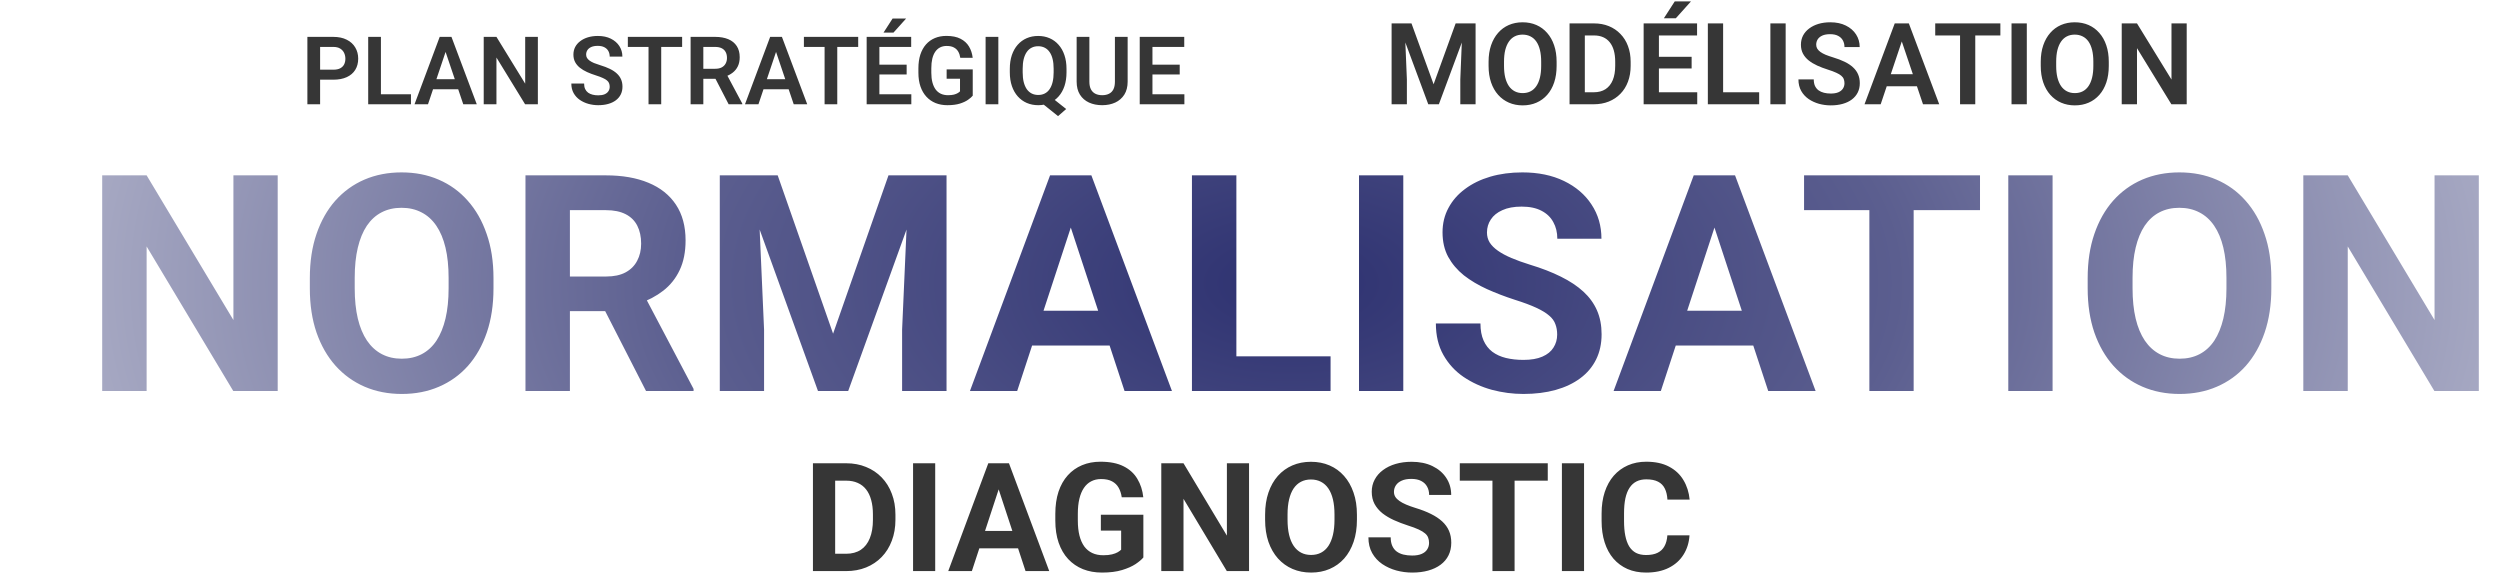 <svg width="1055" height="242" viewBox="0 0 1055 242" fill="none" xmlns="http://www.w3.org/2000/svg">
<path d="M117.188 74V165H98.438L61.875 104V165H43.125V74H61.875L98.5 135.062V74H117.188ZM208.25 117.375V121.688C208.25 128.604 207.312 134.812 205.438 140.312C203.562 145.812 200.917 150.5 197.5 154.375C194.083 158.208 190 161.146 185.25 163.188C180.542 165.229 175.312 166.25 169.562 166.25C163.854 166.25 158.625 165.229 153.875 163.188C149.167 161.146 145.083 158.208 141.625 154.375C138.167 150.5 135.479 145.812 133.562 140.312C131.688 134.812 130.75 128.604 130.75 121.688V117.375C130.75 110.417 131.688 104.208 133.562 98.75C135.438 93.25 138.083 88.562 141.5 84.688C144.958 80.812 149.042 77.854 153.75 75.812C158.5 73.771 163.729 72.75 169.438 72.75C175.188 72.75 180.417 73.771 185.125 75.812C189.875 77.854 193.958 80.812 197.375 84.688C200.833 88.562 203.5 93.25 205.375 98.75C207.292 104.208 208.25 110.417 208.25 117.375ZM189.312 121.688V117.25C189.312 112.417 188.875 108.167 188 104.5C187.125 100.833 185.833 97.75 184.125 95.25C182.417 92.75 180.333 90.875 177.875 89.625C175.417 88.333 172.604 87.688 169.438 87.688C166.271 87.688 163.458 88.333 161 89.625C158.583 90.875 156.521 92.75 154.812 95.25C153.146 97.75 151.875 100.833 151 104.5C150.125 108.167 149.688 112.417 149.688 117.25V121.688C149.688 126.479 150.125 130.729 151 134.438C151.875 138.104 153.167 141.208 154.875 143.75C156.583 146.25 158.667 148.146 161.125 149.438C163.583 150.729 166.396 151.375 169.562 151.375C172.729 151.375 175.542 150.729 178 149.438C180.458 148.146 182.521 146.25 184.188 143.75C185.854 141.208 187.125 138.104 188 134.438C188.875 130.729 189.312 126.479 189.312 121.688ZM221.75 74H255.688C262.646 74 268.625 75.042 273.625 77.125C278.667 79.208 282.542 82.292 285.25 86.375C287.958 90.458 289.312 95.479 289.312 101.438C289.312 106.312 288.479 110.5 286.812 114C285.188 117.458 282.875 120.354 279.875 122.688C276.917 124.979 273.438 126.812 269.438 128.188L263.5 131.312H234L233.875 116.688H255.812C259.104 116.688 261.833 116.104 264 114.938C266.167 113.771 267.792 112.146 268.875 110.062C270 107.979 270.562 105.562 270.562 102.812C270.562 99.896 270.021 97.375 268.938 95.25C267.854 93.125 266.208 91.5 264 90.375C261.792 89.25 259.021 88.688 255.688 88.688H240.5V165H221.75V74ZM272.625 165L251.875 124.438L271.688 124.312L292.688 164.125V165H272.625ZM312.312 74H328.188L351.562 140.812L374.938 74H390.812L357.938 165H345.188L312.312 74ZM303.75 74H319.562L322.438 139.125V165H303.75V74ZM383.562 74H399.438V165H380.688V139.125L383.562 74ZM454 89.562L429.25 165H409.312L443.125 74H455.812L454 89.562ZM474.562 165L449.75 89.562L447.75 74H460.562L494.562 165H474.562ZM473.438 131.125V145.812H425.375V131.125H473.438ZM561.5 150.375V165H515.688V150.375H561.5ZM521.75 74V165H503V74H521.75ZM592.188 74V165H573.5V74H592.188ZM657.125 141.188C657.125 139.562 656.875 138.104 656.375 136.812C655.917 135.479 655.042 134.271 653.75 133.188C652.458 132.062 650.646 130.958 648.312 129.875C645.979 128.792 642.958 127.667 639.25 126.5C635.125 125.167 631.208 123.667 627.5 122C623.833 120.333 620.583 118.396 617.75 116.188C614.958 113.938 612.75 111.333 611.125 108.375C609.542 105.417 608.75 101.979 608.75 98.062C608.75 94.271 609.583 90.833 611.25 87.75C612.917 84.625 615.25 81.958 618.25 79.75C621.25 77.5 624.792 75.771 628.875 74.562C633 73.354 637.521 72.75 642.438 72.75C649.146 72.75 655 73.958 660 76.375C665 78.792 668.875 82.104 671.625 86.312C674.417 90.521 675.812 95.333 675.812 100.75H657.188C657.188 98.083 656.625 95.75 655.5 93.75C654.417 91.708 652.75 90.104 650.5 88.938C648.292 87.771 645.5 87.188 642.125 87.188C638.875 87.188 636.167 87.688 634 88.688C631.833 89.646 630.208 90.958 629.125 92.625C628.042 94.25 627.5 96.083 627.5 98.125C627.5 99.667 627.875 101.062 628.625 102.312C629.417 103.562 630.583 104.729 632.125 105.812C633.667 106.896 635.562 107.917 637.812 108.875C640.062 109.833 642.667 110.771 645.625 111.688C650.583 113.188 654.938 114.875 658.688 116.75C662.479 118.625 665.646 120.729 668.188 123.062C670.729 125.396 672.646 128.042 673.938 131C675.229 133.958 675.875 137.312 675.875 141.062C675.875 145.021 675.104 148.562 673.562 151.688C672.021 154.812 669.792 157.458 666.875 159.625C663.958 161.792 660.479 163.438 656.438 164.562C652.396 165.688 647.875 166.25 642.875 166.25C638.375 166.25 633.938 165.667 629.562 164.5C625.188 163.292 621.208 161.479 617.625 159.062C614.083 156.646 611.25 153.562 609.125 149.812C607 146.062 605.938 141.625 605.938 136.5H624.75C624.75 139.333 625.188 141.729 626.062 143.688C626.938 145.646 628.167 147.229 629.75 148.438C631.375 149.646 633.292 150.521 635.5 151.062C637.75 151.604 640.208 151.875 642.875 151.875C646.125 151.875 648.792 151.417 650.875 150.5C653 149.583 654.562 148.312 655.562 146.688C656.604 145.062 657.125 143.229 657.125 141.188ZM725.625 89.562L700.875 165H680.938L714.75 74H727.438L725.625 89.562ZM746.188 165L721.375 89.562L719.375 74H732.188L766.188 165H746.188ZM745.062 131.125V145.812H697V131.125H745.062ZM807.562 74V165H788.875V74H807.562ZM835.562 74V88.688H761.312V74H835.562ZM866.188 74V165H847.5V74H866.188ZM958.5 117.375V121.688C958.5 128.604 957.562 134.812 955.688 140.312C953.812 145.812 951.167 150.5 947.75 154.375C944.333 158.208 940.25 161.146 935.5 163.188C930.792 165.229 925.562 166.25 919.812 166.25C914.104 166.25 908.875 165.229 904.125 163.188C899.417 161.146 895.333 158.208 891.875 154.375C888.417 150.5 885.729 145.812 883.812 140.312C881.938 134.812 881 128.604 881 121.688V117.375C881 110.417 881.938 104.208 883.812 98.75C885.688 93.25 888.333 88.562 891.75 84.688C895.208 80.812 899.292 77.854 904 75.812C908.75 73.771 913.979 72.75 919.688 72.75C925.438 72.75 930.667 73.771 935.375 75.812C940.125 77.854 944.208 80.812 947.625 84.688C951.083 88.562 953.75 93.25 955.625 98.75C957.542 104.208 958.5 110.417 958.5 117.375ZM939.562 121.688V117.25C939.562 112.417 939.125 108.167 938.25 104.5C937.375 100.833 936.083 97.75 934.375 95.25C932.667 92.75 930.583 90.875 928.125 89.625C925.667 88.333 922.854 87.688 919.688 87.688C916.521 87.688 913.708 88.333 911.25 89.625C908.833 90.875 906.771 92.75 905.062 95.25C903.396 97.75 902.125 100.833 901.25 104.5C900.375 108.167 899.938 112.417 899.938 117.25V121.688C899.938 126.479 900.375 130.729 901.25 134.438C902.125 138.104 903.417 141.208 905.125 143.75C906.833 146.25 908.917 148.146 911.375 149.438C913.833 150.729 916.646 151.375 919.812 151.375C922.979 151.375 925.792 150.729 928.25 149.438C930.708 148.146 932.771 146.25 934.438 143.75C936.104 141.208 937.375 138.104 938.25 134.438C939.125 130.729 939.562 126.479 939.562 121.688ZM1046.06 74V165H1027.31L990.75 104V165H972V74H990.75L1027.38 135.062V74H1046.06Z" fill="url(#paint0_radial_690_90)"/>
<path d="M357.031 241H347.125L347.188 233.688H357.031C359.49 233.688 361.562 233.135 363.25 232.031C364.938 230.906 366.208 229.271 367.062 227.125C367.938 224.979 368.375 222.385 368.375 219.344V217.125C368.375 214.792 368.125 212.74 367.625 210.969C367.146 209.198 366.427 207.708 365.469 206.5C364.51 205.292 363.333 204.385 361.938 203.781C360.542 203.156 358.938 202.844 357.125 202.844H346.938V195.5H357.125C360.167 195.5 362.948 196.021 365.469 197.062C368.01 198.083 370.208 199.552 372.062 201.469C373.917 203.385 375.344 205.677 376.344 208.344C377.365 210.99 377.875 213.938 377.875 217.188V219.344C377.875 222.573 377.365 225.521 376.344 228.188C375.344 230.854 373.917 233.146 372.062 235.062C370.229 236.958 368.031 238.427 365.469 239.469C362.927 240.49 360.115 241 357.031 241ZM352.438 195.5V241H343.062V195.5H352.438ZM394.656 195.5V241H385.312V195.5H394.656ZM422.5 203.281L410.125 241H400.156L417.062 195.5H423.406L422.5 203.281ZM432.781 241L420.375 203.281L419.375 195.5H425.781L442.781 241H432.781ZM432.219 224.062V231.406H408.188V224.062H432.219ZM482.5 217.219V235.25C481.792 236.104 480.698 237.031 479.219 238.031C477.74 239.01 475.833 239.854 473.5 240.562C471.167 241.271 468.344 241.625 465.031 241.625C462.094 241.625 459.417 241.146 457 240.188C454.583 239.208 452.5 237.781 450.75 235.906C449.021 234.031 447.688 231.74 446.75 229.031C445.812 226.302 445.344 223.188 445.344 219.688V216.844C445.344 213.344 445.792 210.229 446.688 207.5C447.604 204.771 448.906 202.469 450.594 200.594C452.281 198.719 454.292 197.292 456.625 196.312C458.958 195.333 461.552 194.844 464.406 194.844C468.365 194.844 471.615 195.49 474.156 196.781C476.698 198.052 478.635 199.823 479.969 202.094C481.323 204.344 482.156 206.927 482.469 209.844H473.375C473.146 208.302 472.708 206.958 472.062 205.812C471.417 204.667 470.49 203.771 469.281 203.125C468.094 202.479 466.552 202.156 464.656 202.156C463.094 202.156 461.698 202.479 460.469 203.125C459.26 203.75 458.24 204.677 457.406 205.906C456.573 207.135 455.938 208.656 455.5 210.469C455.062 212.281 454.844 214.385 454.844 216.781V219.688C454.844 222.062 455.073 224.167 455.531 226C455.99 227.812 456.667 229.344 457.562 230.594C458.479 231.823 459.604 232.75 460.938 233.375C462.271 234 463.823 234.312 465.594 234.312C467.073 234.312 468.302 234.188 469.281 233.938C470.281 233.688 471.083 233.385 471.688 233.031C472.312 232.656 472.792 232.302 473.125 231.969V223.906H464.562V217.219H482.5ZM527.094 195.5V241H517.719L499.438 210.5V241H490.062V195.5H499.438L517.75 226.031V195.5H527.094ZM572.625 217.188V219.344C572.625 222.802 572.156 225.906 571.219 228.656C570.281 231.406 568.958 233.75 567.25 235.688C565.542 237.604 563.5 239.073 561.125 240.094C558.771 241.115 556.156 241.625 553.281 241.625C550.427 241.625 547.812 241.115 545.438 240.094C543.083 239.073 541.042 237.604 539.312 235.688C537.583 233.75 536.24 231.406 535.281 228.656C534.344 225.906 533.875 222.802 533.875 219.344V217.188C533.875 213.708 534.344 210.604 535.281 207.875C536.219 205.125 537.542 202.781 539.25 200.844C540.979 198.906 543.021 197.427 545.375 196.406C547.75 195.385 550.365 194.875 553.219 194.875C556.094 194.875 558.708 195.385 561.062 196.406C563.438 197.427 565.479 198.906 567.188 200.844C568.917 202.781 570.25 205.125 571.188 207.875C572.146 210.604 572.625 213.708 572.625 217.188ZM563.156 219.344V217.125C563.156 214.708 562.938 212.583 562.5 210.75C562.062 208.917 561.417 207.375 560.562 206.125C559.708 204.875 558.667 203.938 557.438 203.312C556.208 202.667 554.802 202.344 553.219 202.344C551.635 202.344 550.229 202.667 549 203.312C547.792 203.938 546.76 204.875 545.906 206.125C545.073 207.375 544.438 208.917 544 210.75C543.562 212.583 543.344 214.708 543.344 217.125V219.344C543.344 221.74 543.562 223.865 544 225.719C544.438 227.552 545.083 229.104 545.938 230.375C546.792 231.625 547.833 232.573 549.062 233.219C550.292 233.865 551.698 234.188 553.281 234.188C554.865 234.188 556.271 233.865 557.5 233.219C558.729 232.573 559.76 231.625 560.594 230.375C561.427 229.104 562.062 227.552 562.5 225.719C562.938 223.865 563.156 221.74 563.156 219.344ZM603.062 229.094C603.062 228.281 602.938 227.552 602.688 226.906C602.458 226.24 602.021 225.635 601.375 225.094C600.729 224.531 599.823 223.979 598.656 223.438C597.49 222.896 595.979 222.333 594.125 221.75C592.062 221.083 590.104 220.333 588.25 219.5C586.417 218.667 584.792 217.698 583.375 216.594C581.979 215.469 580.875 214.167 580.062 212.688C579.271 211.208 578.875 209.49 578.875 207.531C578.875 205.635 579.292 203.917 580.125 202.375C580.958 200.812 582.125 199.479 583.625 198.375C585.125 197.25 586.896 196.385 588.938 195.781C591 195.177 593.26 194.875 595.719 194.875C599.073 194.875 602 195.479 604.5 196.688C607 197.896 608.938 199.552 610.312 201.656C611.708 203.76 612.406 206.167 612.406 208.875H603.094C603.094 207.542 602.812 206.375 602.25 205.375C601.708 204.354 600.875 203.552 599.75 202.969C598.646 202.385 597.25 202.094 595.562 202.094C593.938 202.094 592.583 202.344 591.5 202.844C590.417 203.323 589.604 203.979 589.062 204.812C588.521 205.625 588.25 206.542 588.25 207.562C588.25 208.333 588.438 209.031 588.812 209.656C589.208 210.281 589.792 210.865 590.562 211.406C591.333 211.948 592.281 212.458 593.406 212.938C594.531 213.417 595.833 213.885 597.312 214.344C599.792 215.094 601.969 215.938 603.844 216.875C605.74 217.812 607.323 218.865 608.594 220.031C609.865 221.198 610.823 222.521 611.469 224C612.115 225.479 612.438 227.156 612.438 229.031C612.438 231.01 612.052 232.781 611.281 234.344C610.51 235.906 609.396 237.229 607.938 238.312C606.479 239.396 604.74 240.219 602.719 240.781C600.698 241.344 598.438 241.625 595.938 241.625C593.688 241.625 591.469 241.333 589.281 240.75C587.094 240.146 585.104 239.24 583.312 238.031C581.542 236.823 580.125 235.281 579.062 233.406C578 231.531 577.469 229.312 577.469 226.75H586.875C586.875 228.167 587.094 229.365 587.531 230.344C587.969 231.323 588.583 232.115 589.375 232.719C590.188 233.323 591.146 233.76 592.25 234.031C593.375 234.302 594.604 234.438 595.938 234.438C597.562 234.438 598.896 234.208 599.938 233.75C601 233.292 601.781 232.656 602.281 231.844C602.802 231.031 603.062 230.115 603.062 229.094ZM639.156 195.5V241H629.812V195.5H639.156ZM653.156 195.5V202.844H616.031V195.5H653.156ZM668.469 195.5V241H659.125V195.5H668.469ZM703.625 225.906H712.969C712.781 228.969 711.938 231.688 710.438 234.062C708.958 236.438 706.885 238.292 704.219 239.625C701.573 240.958 698.385 241.625 694.656 241.625C691.74 241.625 689.125 241.125 686.812 240.125C684.5 239.104 682.521 237.646 680.875 235.75C679.25 233.854 678.01 231.562 677.156 228.875C676.302 226.188 675.875 223.177 675.875 219.844V216.688C675.875 213.354 676.312 210.344 677.188 207.656C678.083 204.948 679.354 202.646 681 200.75C682.667 198.854 684.656 197.396 686.969 196.375C689.281 195.354 691.865 194.844 694.719 194.844C698.51 194.844 701.708 195.531 704.312 196.906C706.938 198.281 708.969 200.177 710.406 202.594C711.865 205.01 712.74 207.76 713.031 210.844H703.656C703.552 209.01 703.188 207.458 702.562 206.188C701.938 204.896 700.99 203.927 699.719 203.281C698.469 202.615 696.802 202.281 694.719 202.281C693.156 202.281 691.792 202.573 690.625 203.156C689.458 203.74 688.479 204.625 687.688 205.812C686.896 207 686.302 208.5 685.906 210.312C685.531 212.104 685.344 214.208 685.344 216.625V219.844C685.344 222.198 685.521 224.271 685.875 226.062C686.229 227.833 686.771 229.333 687.5 230.562C688.25 231.771 689.208 232.688 690.375 233.312C691.562 233.917 692.99 234.219 694.656 234.219C696.615 234.219 698.229 233.906 699.5 233.281C700.771 232.656 701.74 231.729 702.406 230.5C703.094 229.271 703.5 227.74 703.625 225.906Z" fill="#363636"/>
<path d="M140.652 33.629H133.328V29.41H140.652C141.85 29.41 142.82 29.215 143.562 28.824C144.318 28.421 144.871 27.874 145.223 27.184C145.574 26.48 145.75 25.68 145.75 24.781C145.75 23.909 145.574 23.095 145.223 22.34C144.871 21.585 144.318 20.973 143.562 20.504C142.82 20.035 141.85 19.801 140.652 19.801H135.086V44H129.715V15.562H140.652C142.866 15.562 144.754 15.96 146.316 16.754C147.892 17.535 149.09 18.622 149.91 20.016C150.743 21.396 151.16 22.971 151.16 24.742C151.16 26.578 150.743 28.16 149.91 29.488C149.09 30.816 147.892 31.838 146.316 32.555C144.754 33.271 142.866 33.629 140.652 33.629ZM173.426 39.781V44H159.129V39.781H173.426ZM160.75 15.562V44H155.379V15.562H160.75ZM188.719 19.879L180.613 44H174.93L185.555 15.562H189.188L188.719 19.879ZM195.496 44L187.352 19.879L186.863 15.562H190.516L201.199 44H195.496ZM195.125 33.434V37.672H179.871V33.434H195.125ZM226.98 15.562V44H221.59L209.5 24.273V44H204.129V15.562H209.5L221.629 35.309V15.562H226.98ZM257.293 36.617C257.293 36.07 257.208 35.582 257.039 35.152C256.883 34.71 256.59 34.312 256.16 33.961C255.743 33.596 255.151 33.245 254.383 32.906C253.628 32.555 252.651 32.19 251.453 31.812C250.125 31.396 248.888 30.927 247.742 30.406C246.596 29.885 245.587 29.28 244.715 28.59C243.855 27.9 243.185 27.105 242.703 26.207C242.221 25.296 241.98 24.241 241.98 23.043C241.98 21.871 242.228 20.803 242.723 19.84C243.23 18.876 243.947 18.049 244.871 17.359C245.796 16.656 246.883 16.116 248.133 15.738C249.396 15.361 250.789 15.172 252.312 15.172C254.422 15.172 256.245 15.556 257.781 16.324C259.331 17.092 260.529 18.134 261.375 19.449C262.221 20.764 262.645 22.242 262.645 23.883H257.293C257.293 22.997 257.104 22.216 256.727 21.539C256.362 20.862 255.802 20.328 255.047 19.938C254.305 19.547 253.367 19.352 252.234 19.352C251.141 19.352 250.229 19.514 249.5 19.84C248.784 20.165 248.243 20.608 247.879 21.168C247.527 21.728 247.352 22.353 247.352 23.043C247.352 23.564 247.475 24.033 247.723 24.449C247.97 24.853 248.341 25.237 248.836 25.602C249.331 25.953 249.943 26.285 250.672 26.598C251.414 26.897 252.273 27.197 253.25 27.496C254.812 27.965 256.18 28.486 257.352 29.059C258.536 29.631 259.52 30.283 260.301 31.012C261.095 31.741 261.688 32.561 262.078 33.473C262.482 34.384 262.684 35.419 262.684 36.578C262.684 37.802 262.443 38.896 261.961 39.859C261.479 40.823 260.789 41.643 259.891 42.32C258.992 42.997 257.911 43.512 256.648 43.863C255.398 44.215 253.999 44.391 252.449 44.391C251.069 44.391 249.702 44.208 248.348 43.844C247.007 43.466 245.789 42.906 244.695 42.164C243.602 41.409 242.729 40.458 242.078 39.312C241.427 38.154 241.102 36.8 241.102 35.25H246.492C246.492 36.148 246.635 36.917 246.922 37.555C247.221 38.18 247.638 38.694 248.172 39.098C248.719 39.488 249.357 39.775 250.086 39.957C250.815 40.139 251.603 40.23 252.449 40.23C253.543 40.23 254.441 40.081 255.145 39.781C255.861 39.469 256.395 39.039 256.746 38.492C257.111 37.945 257.293 37.32 257.293 36.617ZM279.031 15.562V44H273.68V15.562H279.031ZM287.859 15.562V19.801H264.949V15.562H287.859ZM291.434 15.562H301.766C303.927 15.562 305.783 15.888 307.332 16.539C308.882 17.19 310.073 18.154 310.906 19.43C311.74 20.706 312.156 22.275 312.156 24.137C312.156 25.608 311.896 26.884 311.375 27.965C310.854 29.046 310.118 29.951 309.168 30.68C308.23 31.409 307.124 31.982 305.848 32.398L304.168 33.258H295.047L295.008 29.02H301.824C302.931 29.02 303.849 28.824 304.578 28.434C305.307 28.043 305.854 27.503 306.219 26.812C306.596 26.122 306.785 25.335 306.785 24.449C306.785 23.499 306.603 22.678 306.238 21.988C305.874 21.285 305.32 20.745 304.578 20.367C303.836 19.99 302.898 19.801 301.766 19.801H296.805V44H291.434V15.562ZM307.488 44L300.906 31.266L306.59 31.246L313.25 43.727V44H307.488ZM328.172 19.879L320.066 44H314.383L325.008 15.562H328.641L328.172 19.879ZM334.949 44L326.805 19.879L326.316 15.562H329.969L340.652 44H334.949ZM334.578 33.434V37.672H319.324V33.434H334.578ZM353.328 15.562V44H347.977V15.562H353.328ZM362.156 15.562V19.801H339.246V15.562H362.156ZM384.578 39.781V44H369.461V39.781H384.578ZM371.102 15.562V44H365.73V15.562H371.102ZM382.605 27.301V31.422H369.461V27.301H382.605ZM384.52 15.562V19.801H369.461V15.562H384.52ZM372.84 13.766L376.668 7.828H382.371L377.039 13.766H372.84ZM410.496 29.293V40.367C410.079 40.901 409.422 41.48 408.523 42.105C407.638 42.73 406.479 43.271 405.047 43.727C403.615 44.169 401.857 44.391 399.773 44.391C397.964 44.391 396.31 44.091 394.812 43.492C393.315 42.88 392.026 41.988 390.945 40.816C389.865 39.645 389.031 38.212 388.445 36.52C387.859 34.827 387.566 32.893 387.566 30.719V28.844C387.566 26.669 387.84 24.736 388.387 23.043C388.947 21.35 389.741 19.918 390.77 18.746C391.811 17.574 393.055 16.682 394.5 16.07C395.958 15.458 397.586 15.152 399.383 15.152C401.792 15.152 403.771 15.55 405.32 16.344C406.883 17.138 408.081 18.232 408.914 19.625C409.747 21.005 410.268 22.594 410.477 24.391H405.242C405.099 23.401 404.812 22.535 404.383 21.793C403.953 21.038 403.341 20.452 402.547 20.035C401.766 19.605 400.75 19.391 399.5 19.391C398.445 19.391 397.514 19.599 396.707 20.016C395.9 20.432 395.223 21.038 394.676 21.832C394.129 22.626 393.712 23.609 393.426 24.781C393.152 25.953 393.016 27.294 393.016 28.805V30.719C393.016 32.242 393.172 33.596 393.484 34.781C393.797 35.953 394.246 36.943 394.832 37.75C395.431 38.544 396.167 39.15 397.039 39.566C397.924 39.97 398.927 40.172 400.047 40.172C401.062 40.172 401.902 40.087 402.566 39.918C403.243 39.736 403.784 39.521 404.188 39.273C404.591 39.026 404.904 38.785 405.125 38.551V33.219H399.48V29.293H410.496ZM421.297 15.562V44H415.926V15.562H421.297ZM442.352 39.996L449.93 46.012L446.492 49L439.031 43.023L442.352 39.996ZM450.066 29.059V30.523C450.066 32.672 449.78 34.605 449.207 36.324C448.634 38.03 447.814 39.482 446.746 40.68C445.691 41.878 444.435 42.796 442.977 43.434C441.518 44.072 439.904 44.391 438.133 44.391C436.375 44.391 434.76 44.072 433.289 43.434C431.831 42.796 430.568 41.878 429.5 40.68C428.432 39.482 427.605 38.03 427.02 36.324C426.434 34.605 426.141 32.672 426.141 30.523V29.059C426.141 26.897 426.427 24.963 427 23.258C427.586 21.552 428.406 20.1 429.461 18.902C430.529 17.691 431.792 16.767 433.25 16.129C434.721 15.491 436.336 15.172 438.094 15.172C439.865 15.172 441.479 15.491 442.938 16.129C444.409 16.767 445.672 17.691 446.727 18.902C447.794 20.1 448.615 21.552 449.188 23.258C449.773 24.963 450.066 26.897 450.066 29.059ZM444.637 30.523V29.02C444.637 27.47 444.493 26.109 444.207 24.938C443.921 23.753 443.491 22.756 442.918 21.949C442.358 21.142 441.674 20.537 440.867 20.133C440.06 19.716 439.135 19.508 438.094 19.508C437.065 19.508 436.147 19.716 435.34 20.133C434.533 20.537 433.849 21.142 433.289 21.949C432.729 22.756 432.299 23.753 432 24.938C431.714 26.109 431.57 27.47 431.57 29.02V30.523C431.57 32.06 431.714 33.421 432 34.605C432.299 35.79 432.729 36.793 433.289 37.613C433.862 38.421 434.552 39.033 435.359 39.449C436.18 39.866 437.104 40.074 438.133 40.074C439.174 40.074 440.099 39.866 440.906 39.449C441.714 39.033 442.391 38.421 442.938 37.613C443.497 36.793 443.921 35.79 444.207 34.605C444.493 33.421 444.637 32.06 444.637 30.523ZM470.496 15.562H475.867V34.449C475.867 36.624 475.398 38.453 474.461 39.938C473.523 41.409 472.247 42.522 470.633 43.277C469.018 44.02 467.182 44.391 465.125 44.391C463.042 44.391 461.186 44.02 459.559 43.277C457.931 42.522 456.655 41.409 455.73 39.938C454.806 38.453 454.344 36.624 454.344 34.449V15.562H459.715V34.449C459.715 35.777 459.936 36.865 460.379 37.711C460.822 38.544 461.447 39.163 462.254 39.566C463.061 39.97 464.018 40.172 465.125 40.172C466.245 40.172 467.202 39.97 467.996 39.566C468.803 39.163 469.422 38.544 469.852 37.711C470.281 36.865 470.496 35.777 470.496 34.449V15.562ZM499.812 39.781V44H484.695V39.781H499.812ZM486.336 15.562V44H480.965V15.562H486.336ZM497.84 27.301V31.422H484.695V27.301H497.84ZM499.754 15.562V19.801H484.695V15.562H499.754Z" fill="#363636"/>
<path d="M590.07 9.875H595.648L604.977 35.562L614.281 9.875H619.883L607.203 44H602.727L590.07 9.875ZM587.258 9.875H592.719L593.703 33.477V44H587.258V9.875ZM617.211 9.875H622.695V44H616.25V33.477L617.211 9.875ZM656.891 26.07V27.828C656.891 30.406 656.547 32.727 655.859 34.789C655.172 36.836 654.195 38.578 652.93 40.016C651.664 41.453 650.156 42.555 648.406 43.32C646.656 44.086 644.711 44.469 642.57 44.469C640.461 44.469 638.523 44.086 636.758 43.32C635.008 42.555 633.492 41.453 632.211 40.016C630.93 38.578 629.938 36.836 629.234 34.789C628.531 32.727 628.18 30.406 628.18 27.828V26.07C628.18 23.477 628.531 21.156 629.234 19.109C629.938 17.062 630.922 15.32 632.188 13.883C633.453 12.43 634.961 11.32 636.711 10.555C638.477 9.789 640.414 9.406 642.523 9.406C644.664 9.406 646.609 9.789 648.359 10.555C650.109 11.32 651.617 12.43 652.883 13.883C654.164 15.32 655.148 17.062 655.836 19.109C656.539 21.156 656.891 23.477 656.891 26.07ZM650.375 27.828V26.023C650.375 24.164 650.203 22.531 649.859 21.125C649.516 19.703 649.008 18.508 648.336 17.539C647.664 16.57 646.836 15.844 645.852 15.359C644.867 14.859 643.758 14.609 642.523 14.609C641.273 14.609 640.164 14.859 639.195 15.359C638.242 15.844 637.43 16.57 636.758 17.539C636.086 18.508 635.57 19.703 635.211 21.125C634.867 22.531 634.695 24.164 634.695 26.023V27.828C634.695 29.672 634.867 31.305 635.211 32.727C635.57 34.148 636.086 35.352 636.758 36.336C637.445 37.305 638.273 38.039 639.242 38.539C640.211 39.039 641.32 39.289 642.57 39.289C643.82 39.289 644.93 39.039 645.898 38.539C646.867 38.039 647.68 37.305 648.336 36.336C649.008 35.352 649.516 34.148 649.859 32.727C650.203 31.305 650.375 29.672 650.375 27.828ZM672.547 44H665.188L665.234 38.938H672.547C674.531 38.938 676.195 38.5 677.539 37.625C678.883 36.734 679.898 35.461 680.586 33.805C681.273 32.133 681.617 30.133 681.617 27.805V26.047C681.617 24.25 681.422 22.664 681.031 21.289C680.641 19.914 680.062 18.758 679.297 17.82C678.547 16.883 677.617 16.172 676.508 15.688C675.398 15.203 674.125 14.961 672.688 14.961H665.047V9.875H672.688C674.969 9.875 677.047 10.258 678.922 11.023C680.812 11.789 682.445 12.891 683.82 14.328C685.211 15.75 686.273 17.453 687.008 19.438C687.758 21.422 688.133 23.641 688.133 26.094V27.805C688.133 30.242 687.758 32.461 687.008 34.461C686.273 36.445 685.211 38.148 683.82 39.57C682.445 40.992 680.805 42.086 678.898 42.852C676.992 43.617 674.875 44 672.547 44ZM668.797 9.875V44H662.352V9.875H668.797ZM716.234 38.938V44H698.094V38.938H716.234ZM700.062 9.875V44H693.617V9.875H700.062ZM713.867 23.961V28.906H698.094V23.961H713.867ZM716.164 9.875V14.961H698.094V9.875H716.164ZM702.148 7.719L706.742 0.594H713.586L707.188 7.719H702.148ZM742.367 38.938V44H725.211V38.938H742.367ZM727.156 9.875V44H720.711V9.875H727.156ZM753.547 9.875V44H747.102V9.875H753.547ZM778.367 35.141C778.367 34.484 778.266 33.898 778.062 33.383C777.875 32.852 777.523 32.375 777.008 31.953C776.508 31.516 775.797 31.094 774.875 30.688C773.969 30.266 772.797 29.828 771.359 29.375C769.766 28.875 768.281 28.312 766.906 27.688C765.531 27.062 764.32 26.336 763.273 25.508C762.242 24.68 761.438 23.727 760.859 22.648C760.281 21.555 759.992 20.289 759.992 18.852C759.992 17.445 760.289 16.164 760.883 15.008C761.492 13.852 762.352 12.859 763.461 12.031C764.57 11.188 765.875 10.539 767.375 10.086C768.891 9.633 770.562 9.406 772.391 9.406C774.922 9.406 777.109 9.867 778.953 10.789C780.812 11.711 782.25 12.961 783.266 14.539C784.281 16.117 784.789 17.891 784.789 19.859H778.367C778.367 18.797 778.141 17.859 777.688 17.047C777.25 16.234 776.578 15.594 775.672 15.125C774.781 14.656 773.656 14.422 772.297 14.422C770.984 14.422 769.891 14.617 769.016 15.008C768.156 15.398 767.508 15.93 767.07 16.602C766.648 17.273 766.438 18.023 766.438 18.852C766.438 19.477 766.586 20.039 766.883 20.539C767.18 21.023 767.625 21.484 768.219 21.922C768.812 22.344 769.547 22.742 770.422 23.117C771.312 23.477 772.344 23.836 773.516 24.195C775.391 24.758 777.031 25.383 778.438 26.07C779.859 26.758 781.039 27.539 781.977 28.414C782.93 29.289 783.641 30.273 784.109 31.367C784.594 32.461 784.836 33.703 784.836 35.094C784.836 36.562 784.547 37.875 783.969 39.031C783.391 40.188 782.562 41.172 781.484 41.984C780.406 42.797 779.109 43.414 777.594 43.836C776.094 44.258 774.414 44.469 772.555 44.469C770.898 44.469 769.258 44.25 767.633 43.812C766.023 43.359 764.562 42.688 763.25 41.797C761.938 40.891 760.891 39.75 760.109 38.375C759.328 36.984 758.938 35.359 758.938 33.5H765.406C765.406 34.578 765.578 35.5 765.922 36.266C766.281 37.016 766.781 37.633 767.422 38.117C768.078 38.586 768.844 38.93 769.719 39.148C770.594 39.367 771.539 39.477 772.555 39.477C773.867 39.477 774.945 39.297 775.789 38.938C776.648 38.562 777.289 38.047 777.711 37.391C778.148 36.734 778.367 35.984 778.367 35.141ZM803.375 15.055L793.648 44H786.828L799.578 9.875H803.938L803.375 15.055ZM811.508 44L801.734 15.055L801.148 9.875H805.531L818.352 44H811.508ZM811.062 31.32V36.406H792.758V31.32H811.062ZM833.562 9.875V44H827.141V9.875H833.562ZM844.156 9.875V14.961H816.664V9.875H844.156ZM855.312 9.875V44H848.867V9.875H855.312ZM889.906 26.07V27.828C889.906 30.406 889.562 32.727 888.875 34.789C888.188 36.836 887.211 38.578 885.945 40.016C884.68 41.453 883.172 42.555 881.422 43.32C879.672 44.086 877.727 44.469 875.586 44.469C873.477 44.469 871.539 44.086 869.773 43.32C868.023 42.555 866.508 41.453 865.227 40.016C863.945 38.578 862.953 36.836 862.25 34.789C861.547 32.727 861.195 30.406 861.195 27.828V26.07C861.195 23.477 861.547 21.156 862.25 19.109C862.953 17.062 863.938 15.32 865.203 13.883C866.469 12.43 867.977 11.32 869.727 10.555C871.492 9.789 873.43 9.406 875.539 9.406C877.68 9.406 879.625 9.789 881.375 10.555C883.125 11.32 884.633 12.43 885.898 13.883C887.18 15.32 888.164 17.062 888.852 19.109C889.555 21.156 889.906 23.477 889.906 26.07ZM883.391 27.828V26.023C883.391 24.164 883.219 22.531 882.875 21.125C882.531 19.703 882.023 18.508 881.352 17.539C880.68 16.57 879.852 15.844 878.867 15.359C877.883 14.859 876.773 14.609 875.539 14.609C874.289 14.609 873.18 14.859 872.211 15.359C871.258 15.844 870.445 16.57 869.773 17.539C869.102 18.508 868.586 19.703 868.227 21.125C867.883 22.531 867.711 24.164 867.711 26.023V27.828C867.711 29.672 867.883 31.305 868.227 32.727C868.586 34.148 869.102 35.352 869.773 36.336C870.461 37.305 871.289 38.039 872.258 38.539C873.227 39.039 874.336 39.289 875.586 39.289C876.836 39.289 877.945 39.039 878.914 38.539C879.883 38.039 880.695 37.305 881.352 36.336C882.023 35.352 882.531 34.148 882.875 32.727C883.219 31.305 883.391 29.672 883.391 27.828ZM922.789 9.875V44H916.32L901.812 20.328V44H895.367V9.875H901.812L916.367 33.57V9.875H922.789Z" fill="#363636"/>
<defs>
<radialGradient id="paint0_radial_690_90" cx="0" cy="0" r="1" gradientUnits="userSpaceOnUse" gradientTransform="translate(545 119.5) scale(510 276.64)">
<stop stop-color="#2D3170"/>
<stop offset="0.5" stop-color="#5B5E8F"/>
<stop offset="1" stop-color="#A7A9C3"/>
</radialGradient>
</defs>
</svg>
